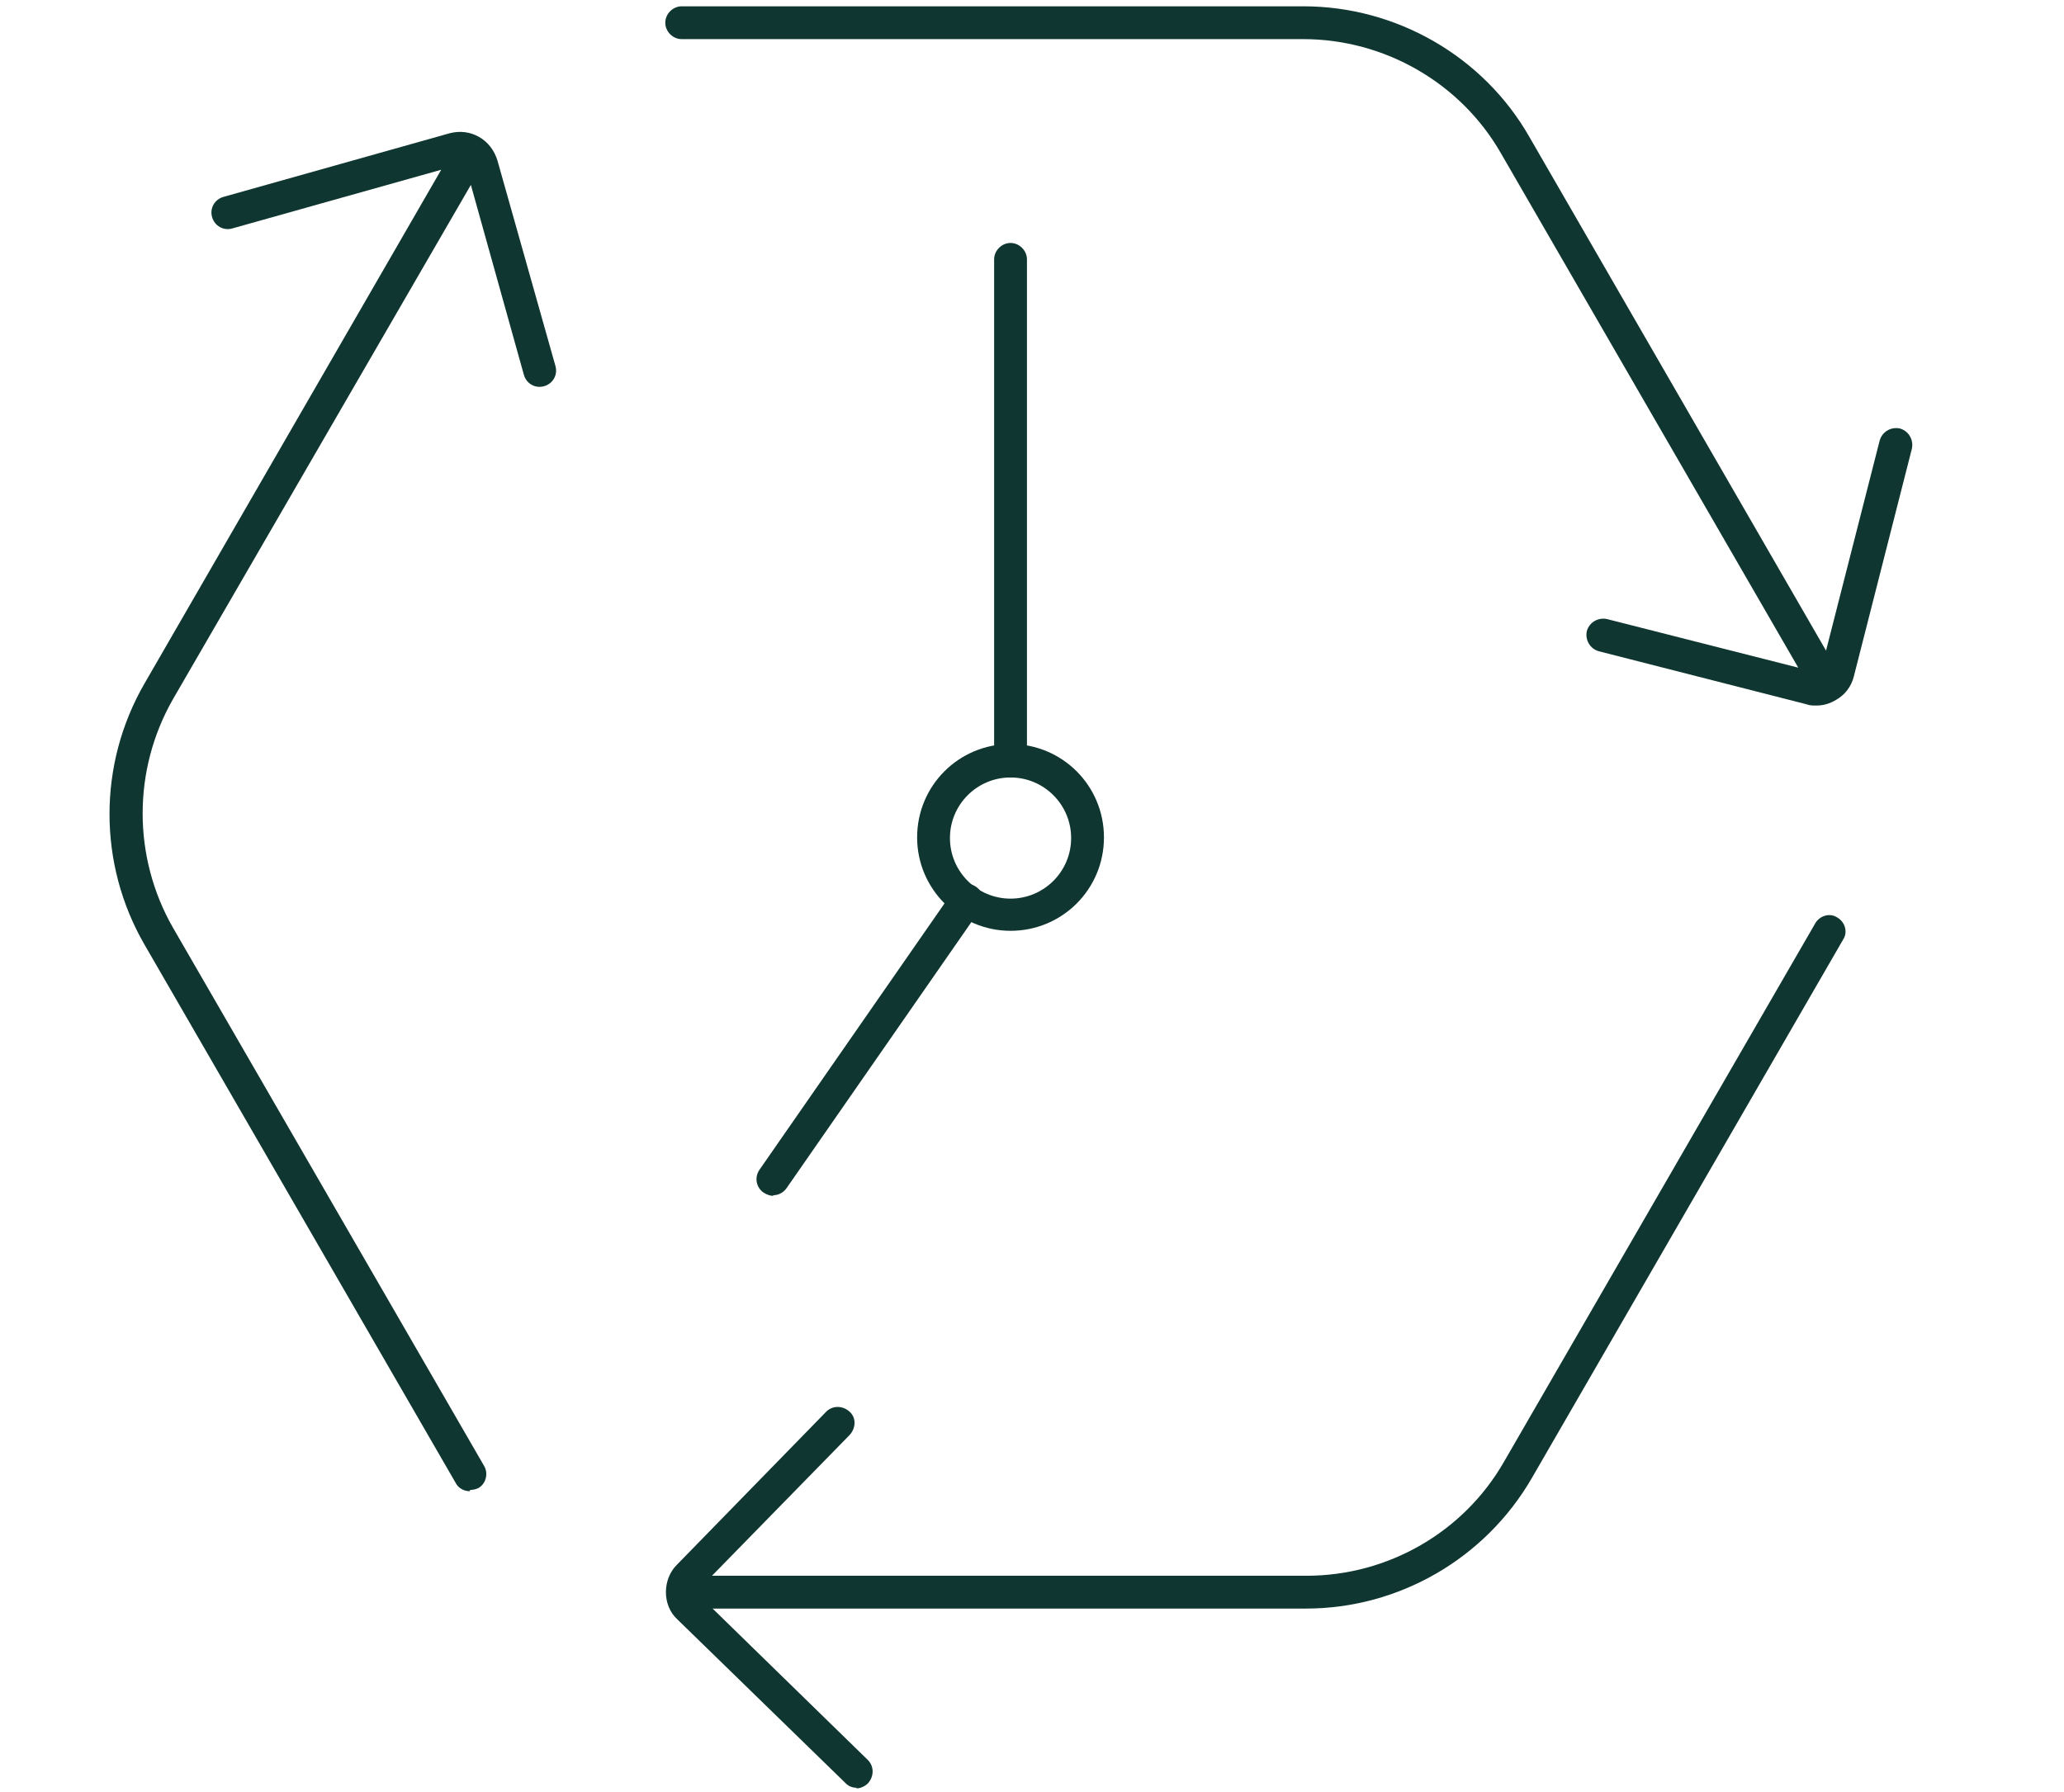 <?xml version="1.0" encoding="UTF-8"?>
<svg id="Layer_1" xmlns="http://www.w3.org/2000/svg" version="1.1" viewBox="0 0 327 284">
  <!-- Generator: Adobe Illustrator 29.2.1, SVG Export Plug-In . SVG Version: 2.1.0 Build 116)  -->
  <defs>
    <style>
      .st0 {
        fill: #0f3630;
      }
    </style>
  </defs>
  <path class="st0" d="M135.8,283.3c-.7,0-1.3-.2-1.8-.7l-26.7-26c-1.2-1.1-1.8-2.7-1.8-4.3,0-1.6.6-3.2,1.7-4.3l23.7-24.3c1-1,2.6-1,3.7,0s1,2.6,0,3.7l-21.8,22.3h94.2c12.9,0,24.9-6.9,31.3-18.1l49.3-85.3c.7-1.2,2.3-1.7,3.5-.9,1.2.7,1.7,2.3.9,3.5l-49.3,85.3c-7.4,12.8-21.1,20.7-35.8,20.7h-94l24.6,24c1,1,1,2.6,0,3.7-.5.5-1.2.8-1.9.8ZM74.4,236.3c-.9,0-1.8-.5-2.2-1.3l-49.3-85.3c-7.4-12.8-7.4-28.6,0-41.4L69.9,26.9l-33.1,9.3c-1.4.4-2.8-.4-3.2-1.8-.4-1.4.4-2.8,1.8-3.2l35.9-10.1c1.6-.4,3.2-.2,4.6.6,1.4.8,2.4,2.1,2.9,3.7l9.2,32.6c.4,1.4-.4,2.8-1.8,3.2-1.4.4-2.8-.4-3.2-1.8l-8.4-30.1L27.4,110.8c-6.4,11.2-6.4,25,0,36.2l49.3,85.3c.7,1.2.3,2.8-.9,3.5-.4.2-.9.3-1.3.3ZM287.7,111.8c-.5,0-1,0-1.5-.2l-32.9-8.4c-1.4-.4-2.2-1.8-1.9-3.2.4-1.4,1.8-2.2,3.2-1.9l30.3,7.7-47.1-81.5c-6.4-11.2-18.5-18.1-31.3-18.1h-98.5c-1.4,0-2.6-1.2-2.6-2.6s1.2-2.6,2.6-2.6h98.5c14.7,0,28.5,7.9,35.8,20.7l47,81.4,8.5-33.3c.4-1.4,1.8-2.2,3.2-1.9,1.4.4,2.2,1.8,1.9,3.2l-9.2,36.1c-.4,1.6-1.4,2.9-2.8,3.7-1,.6-2,.9-3.1.9Z"/>
  <path class="st0" d="M160.1,123.2c-1.4,0-2.6-1.2-2.6-2.6V41.1c0-1.4,1.2-2.6,2.6-2.6s2.6,1.2,2.6,2.6v79.5c0,1.4-1.2,2.6-2.6,2.6Z"/>
  <path class="st0" d="M122.5,189.5c-.5,0-1-.2-1.5-.5-1.2-.8-1.5-2.4-.7-3.6l30.7-44.2c.8-1.2,2.4-1.5,3.6-.7,1.2.8,1.5,2.4.7,3.6l-30.7,44.2c-.5.7-1.3,1.1-2.1,1.1Z"/>
  <path class="st0" d="M160.1,147.5c-8.1,0-14.8-6.6-14.8-14.8s6.6-14.8,14.8-14.8,14.8,6.6,14.8,14.8-6.6,14.8-14.8,14.8ZM160.1,123.2c-5.3,0-9.6,4.3-9.6,9.6s4.3,9.6,9.6,9.6,9.6-4.3,9.6-9.6-4.3-9.6-9.6-9.6Z"/>
</svg>